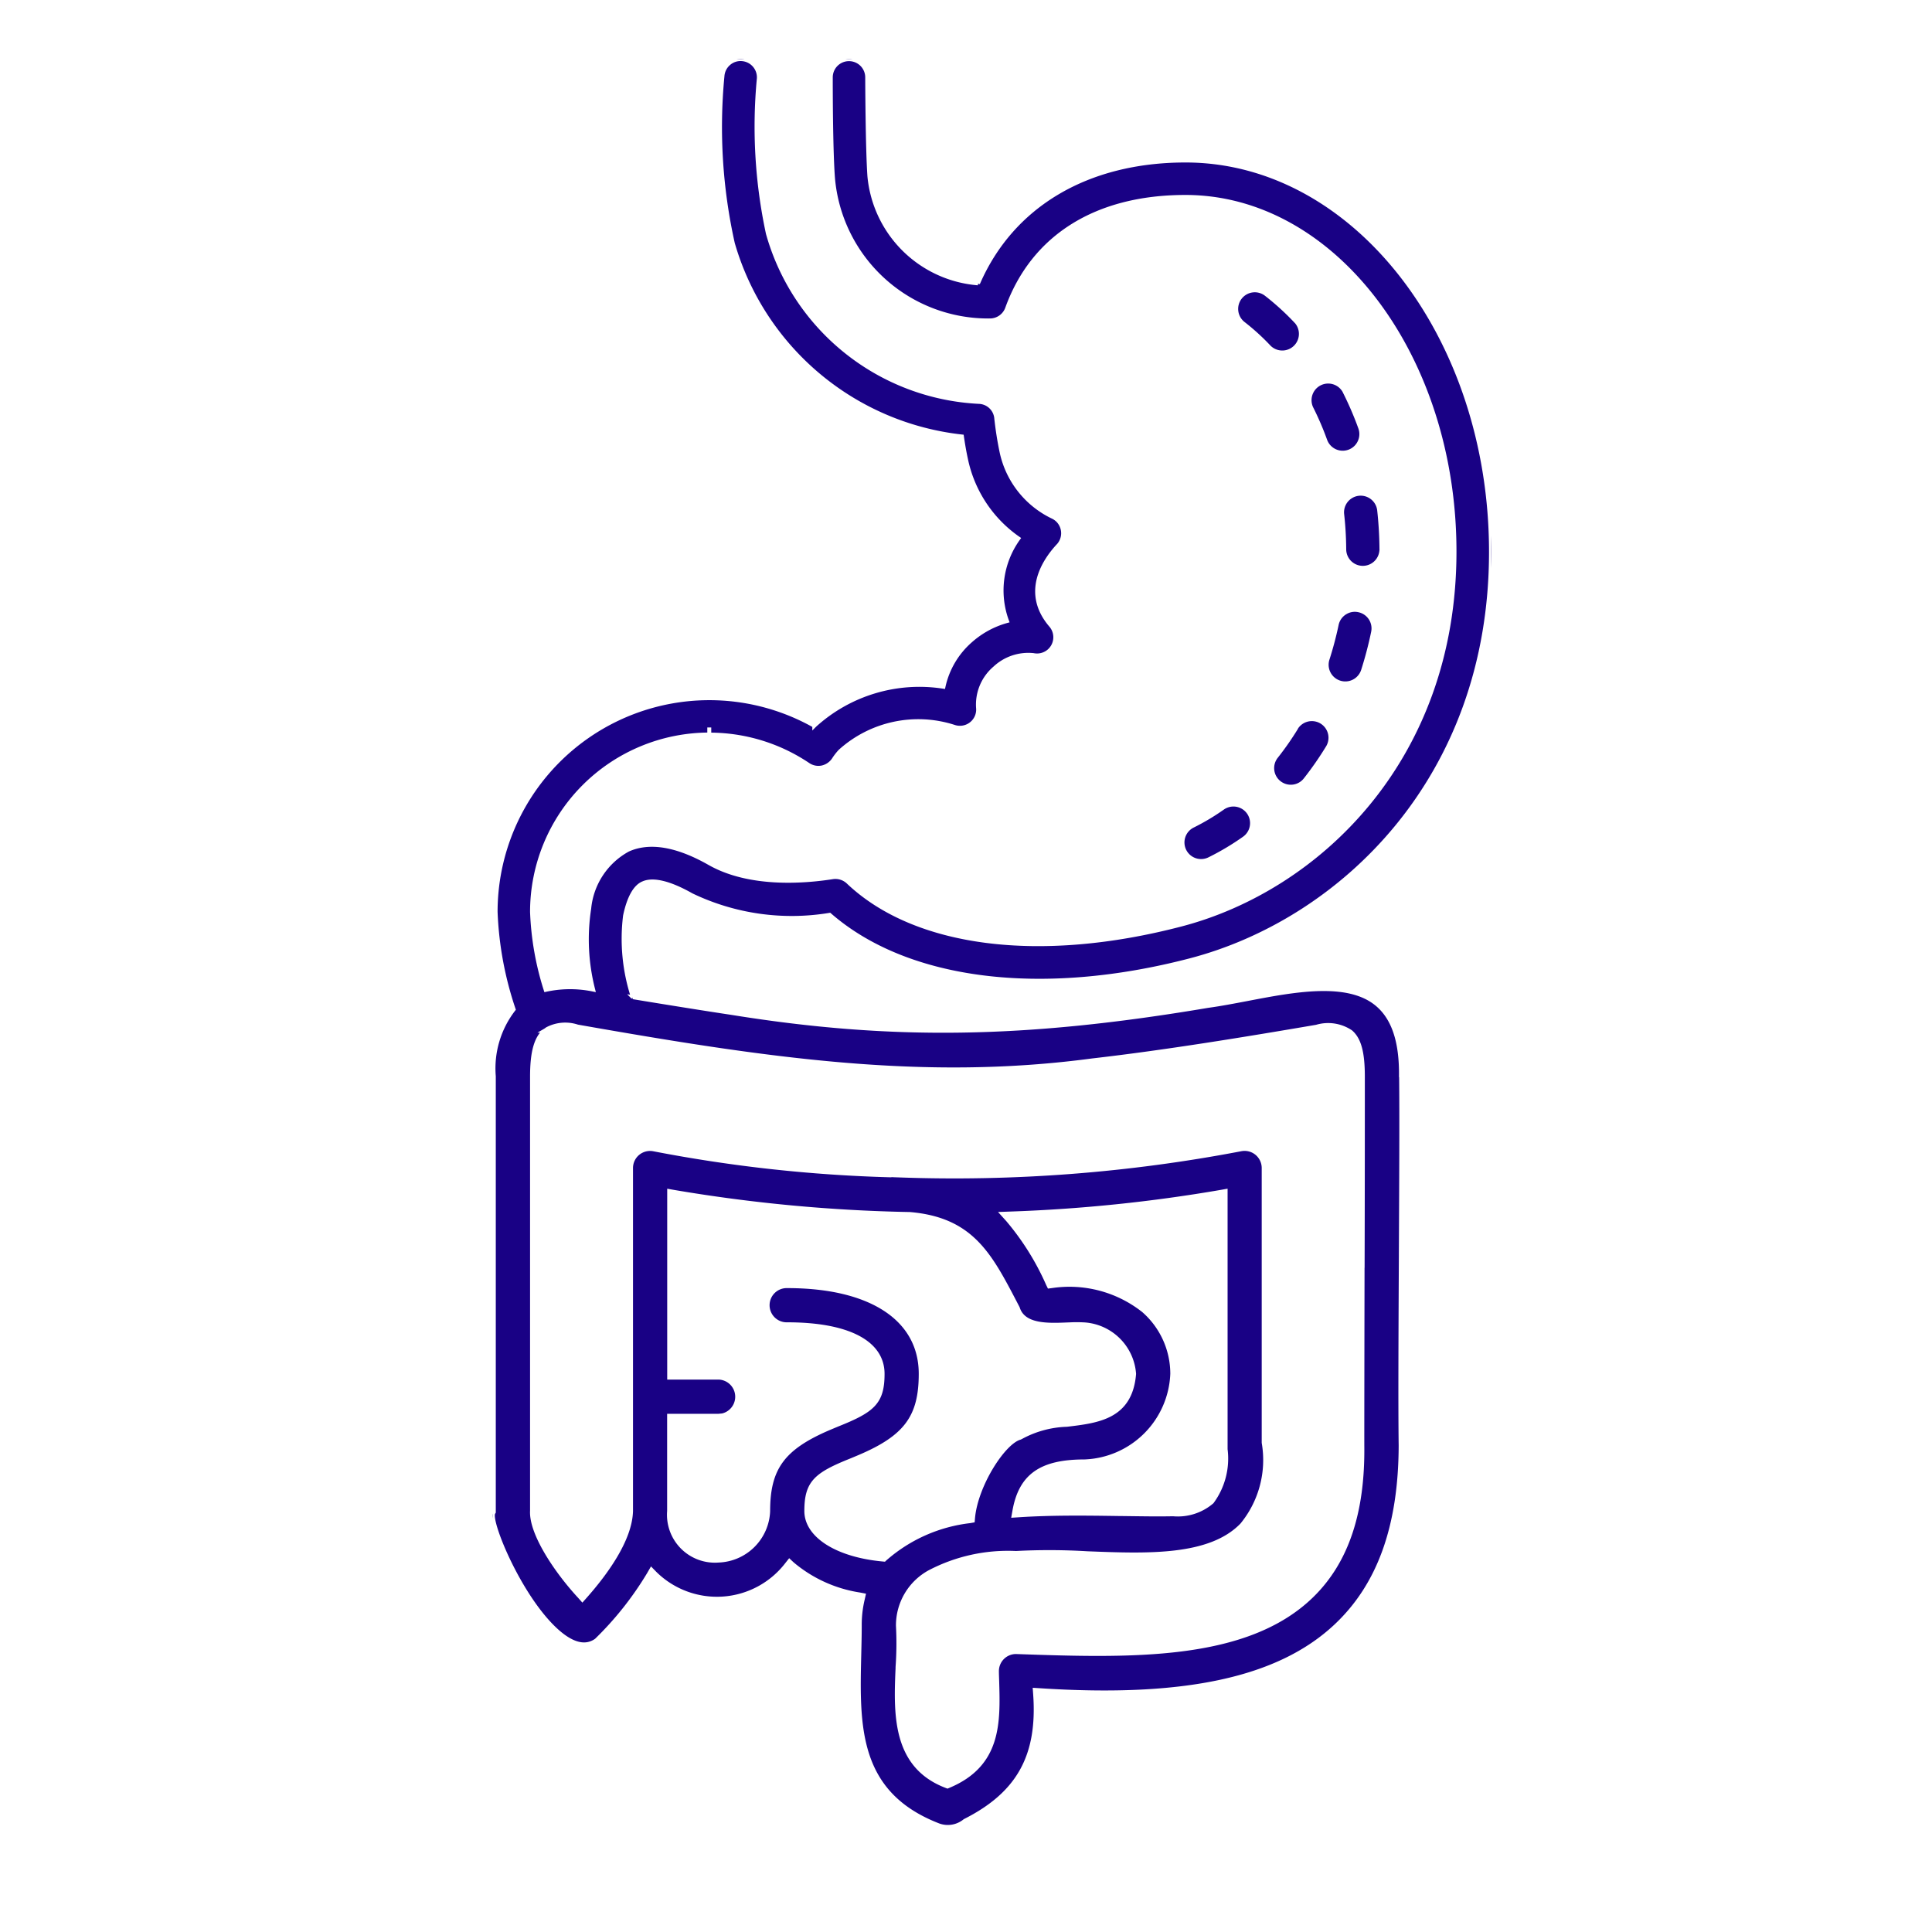 <svg xmlns="http://www.w3.org/2000/svg" xmlns:xlink="http://www.w3.org/1999/xlink" width="98" height="98" viewBox="0 0 98 98"><defs><clipPath id="clip-path"><rect id="Rect&#xE1;ngulo_71" data-name="Rect&#xE1;ngulo 71" width="50.625" height="89.686" fill="none" stroke="#fff" stroke-width="0.2"></rect></clipPath></defs><g id="metabolismo-nutricion" transform="translate(-980 -1365)"><rect id="Rect&#xE1;ngulo_114" data-name="Rect&#xE1;ngulo 114" width="98" height="98" transform="translate(980 1365)" fill="#fff"></rect><g id="Grupo_101" data-name="Grupo 101" transform="translate(1005 1368)"><g id="Grupo_100" data-name="Grupo 100" transform="translate(0 0)" clip-path="url(#clip-path)"><path id="Trazado_258" data-name="Trazado 258" d="M46.671,25.666a19.393,19.393,0,0,0-.119-2,.944.944,0,0,0-1.875.211,17.144,17.144,0,0,1,.107,1.8.943.943,0,0,0,1.882.086h0l.007-.054Z" transform="translate(-1.598 -0.817)" fill="#190185" stroke="#fff" stroke-width="0.2"></path><path id="Trazado_259" data-name="Trazado 259" d="M42.142,13.741a13.261,13.261,0,0,0-1.516-1.382A.943.943,0,1,0,39.47,13.85a11.261,11.261,0,0,1,1.3,1.184.944.944,0,0,0,1.375-1.293Z" transform="translate(-1.399 -0.435)" fill="#190185" stroke="#fff" stroke-width="0.2"></path><path id="Trazado_260" data-name="Trazado 260" d="M44.735,17.451a.944.944,0,0,0-1.685.849,14.849,14.849,0,0,1,.708,1.645.943.943,0,0,0,1.775-.639,16.668,16.668,0,0,0-.8-1.854" transform="translate(-1.536 -0.606)" fill="#190185" stroke="#fff" stroke-width="0.2"></path><path id="Trazado_261" data-name="Trazado 261" d="M38.32,39.386a11.342,11.342,0,0,1-1.507.9.943.943,0,1,0,.833,1.692,13.089,13.089,0,0,0,1.761-1.05.943.943,0,1,0-1.086-1.542Z" transform="translate(-1.298 -1.403)" fill="#190185" stroke="#fff" stroke-width="0.2"></path><path id="Trazado_262" data-name="Trazado 262" d="M44.78,29.124a.937.937,0,0,0-.409.6,17.609,17.609,0,0,1-.462,1.743.943.943,0,1,0,1.8.58A19.328,19.328,0,0,0,46.22,30.1l.014-.093a.939.939,0,0,0-.743-1.014.918.918,0,0,0-.71.132" transform="translate(-1.569 -1.037)" fill="#190185" stroke="#fff" stroke-width="0.2"></path><path id="Trazado_263" data-name="Trazado 263" d="M42.226,35.147h0A14.735,14.735,0,0,1,41.2,36.62a.943.943,0,0,0,.741,1.526.933.933,0,0,0,.741-.36,16.641,16.641,0,0,0,1.15-1.658.944.944,0,0,0-1.612-.981" transform="translate(-1.467 -1.241)" fill="#190185" stroke="#fff" stroke-width="0.2"></path><path id="Trazado_264" data-name="Trazado 264" d="M46.063,51.6c.023-1.757-.372-2.952-1.211-3.656-1.484-1.243-4.205-.724-6.6-.264-.66.125-1.341.256-1.978.343-9.277,1.566-16.059,1.666-24.19.353-1.117-.166-3.358-.525-4.979-.793a9.528,9.528,0,0,1-.4-4.129c.192-.909.505-1.478.915-1.65.507-.23,1.357-.023,2.455.6a11.743,11.743,0,0,0,7.008,1c3.914,3.412,10.732,4.275,18.289,2.305,7.594-1.981,15.258-9.155,15.258-20.714,0-10.947-6.95-19.853-15.494-19.853-4.987,0-8.806,2.267-10.526,6.231A6.012,6.012,0,0,1,19.1,5.943C19,4.54,18.988.959,18.988.925a.923.923,0,0,0-1.847,0c0,.377,0,3.717.115,5.142a7.9,7.9,0,0,0,7.962,7.187.927.927,0,0,0,.868-.61C27.4,9,30.612,6.989,35.131,6.989c7.525,0,13.648,8.069,13.648,17.986,0,10.575-6.971,17.125-13.88,18.925-7.18,1.873-13.491,1.065-16.885-2.166a.943.943,0,0,0-.776-.239c-1.466.229-4.228.446-6.258-.713-1.654-.939-3.043-1.167-4.124-.679a3.8,3.8,0,0,0-1.968,2.976,10.267,10.267,0,0,0,.2,4.117,5.773,5.773,0,0,0-2.407.014,14.824,14.824,0,0,1-.694-3.952,9,9,0,0,1,8.991-9V33.9l0,.362A8.964,8.964,0,0,1,16,35.792a.923.923,0,0,0,.706.136.965.965,0,0,0,.583-.4,2.913,2.913,0,0,1,.33-.426,5.918,5.918,0,0,1,5.768-1.238.925.925,0,0,0,1.177-.566.913.913,0,0,0,.049-.371,2.43,2.43,0,0,1,.848-2.039,2.484,2.484,0,0,1,1.962-.658.924.924,0,0,0,.884-1.507c-1.4-1.631-.38-3.222.338-4.01a.927.927,0,0,0,.022-1.308.961.961,0,0,0-.243-.178,4.743,4.743,0,0,1-2.619-3.3c-.118-.562-.209-1.139-.27-1.711a.913.913,0,0,0-.894-.831A11.724,11.724,0,0,1,13.951,8.843a25.821,25.821,0,0,1-.46-7.854A.925.925,0,0,0,12.638,0a.907.907,0,0,0-.675.224.92.92,0,0,0-.316.633,27.085,27.085,0,0,0,.526,8.492,13.657,13.657,0,0,0,11.62,9.792c.057.392.122.771.2,1.131a6.5,6.5,0,0,0,2.664,4.042A4.5,4.5,0,0,0,26.08,28.5a4.615,4.615,0,0,0-1.844,1,4.3,4.3,0,0,0-1.379,2.335,7.9,7.9,0,0,0-6.529,1.954l-.024.024A10.841,10.841,0,0,0,.14,43.258,17.46,17.46,0,0,0,1.055,48.2,4.886,4.886,0,0,0,.049,51.6V73.7l-.025.043c-.241.422,1.342,4.286,3.214,5.975.792.714,1.469.877,2.011.487A16.561,16.561,0,0,0,7.915,76.84l.127-.22.177.181a4.475,4.475,0,0,0,6.694-.452l.129-.163.152.142a6.936,6.936,0,0,0,3.414,1.551l.2.039-.045.2a5.6,5.6,0,0,0-.152,1.331c0,.483-.013.978-.024,1.455-.088,3.634-.171,7.063,4.022,8.684a1.362,1.362,0,0,0,1.333-.227c2.723-1.372,3.788-3.292,3.565-6.421l-.016-.221.222.014c7.37.484,12.147-.547,15.034-3.245,2.209-2.065,3.287-5.061,3.3-9.158-.028-2.077-.009-5.919.01-9.635V60.6c.017-3.471.036-7.061.013-8.99ZM19.918,76.05l-.064.063-.09-.008C17.455,75.888,15.9,74.9,15.9,73.646c0-1.458.488-1.861,2.293-2.582l.41-.172c2.344-1,3.1-2.023,3.1-4.205,0-2.786-2.53-4.448-6.767-4.448a.968.968,0,1,0,0,1.935c3.071,0,4.833.915,4.833,2.513,0,1.458-.489,1.861-2.293,2.581l-.411.172c-2.344,1-3.1,2.024-3.1,4.206a2.611,2.611,0,0,1-2.512,2.513,2.331,2.331,0,0,1-2.513-2.513V68.814h2.513l.191-.018a.972.972,0,0,0-.175-1.917H8.944V57.416l.226.04A80.266,80.266,0,0,0,21.147,58.58c3.131.266,4.062,2.049,5.351,4.517l.13.25c.29.928,1.537.875,2.541.833H29.2a7.24,7.24,0,0,1,.827,0,2.717,2.717,0,0,1,2.5,2.51c-.18,2.2-1.825,2.393-3.416,2.583a5.177,5.177,0,0,0-2.318.63l-.053.026c-.837.228-2.229,2.4-2.382,4.059l-.013.147-.146.026a7.9,7.9,0,0,0-4.283,1.895M32.977,63.456a6.06,6.06,0,0,0-4.623-1.219l-.139.018-.061-.125a13.37,13.37,0,0,0-2.034-3.253l-.277-.307.414-.015a78.9,78.9,0,0,0,10.686-1.1l.226-.04,0,13.1a3.707,3.707,0,0,1-.691,2.667,2.66,2.66,0,0,1-1.969.63h-.024c-.779.017-1.67,0-2.613-.012H31.8c-1.6-.023-3.412-.051-5.141.064l-.246.016.043-.243c.319-1.781,1.347-2.507,3.55-2.507a4.627,4.627,0,0,0,4.457-4.446,4.259,4.259,0,0,0-1.487-3.231M44.116,61.3c-.007,4.153-.014,7.967-.012,9.023.041,3.4-.795,5.893-2.557,7.616C38.211,81.2,32.275,81,26.533,80.8a.966.966,0,0,0-.964.967c0,.172.009.347.014.523.06,2.075.122,4.22-2.451,5.3l-.071.03-.072-.027c-2.682-1.03-2.562-3.725-2.456-6.1l.048-.011-.048,0a16.927,16.927,0,0,0,.014-2.019,3.082,3.082,0,0,1,1.6-2.719,8.576,8.576,0,0,1,4.393-.97,32.235,32.235,0,0,1,3.617.014c3.055.119,6.211.244,7.839-1.438A5.183,5.183,0,0,0,39.1,70.181V56.246a.969.969,0,0,0-1.161-.948,77.354,77.354,0,0,1-17.314,1.327l-.152-.006c-.086,0-.171-.008-.261-.009l-.024.008-.023,0a73.639,73.639,0,0,1-12-1.317.965.965,0,0,0-1.156.948v17.4c-.039,1.455-1.286,3.16-2.327,4.334l-.141.159L4.4,77.983c-1.205-1.3-2.475-3.217-2.413-4.348V51.607c0-1.233.2-1.951.644-2.325a1.047,1.047,0,0,0,.12-.082,1.963,1.963,0,0,1,1.54-.129c9.519,1.677,17.486,2.869,26.113,1.718,3.706-.424,7.816-1.1,11.378-1.709a2.06,2.06,0,0,1,1.738.265c.429.369.611,1.046.611,2.261,0,1.321,0,5.966-.012,9.7" transform="translate(0 0)" fill="#190185" stroke="#fff" stroke-width="0.2"></path></g></g></g></svg>